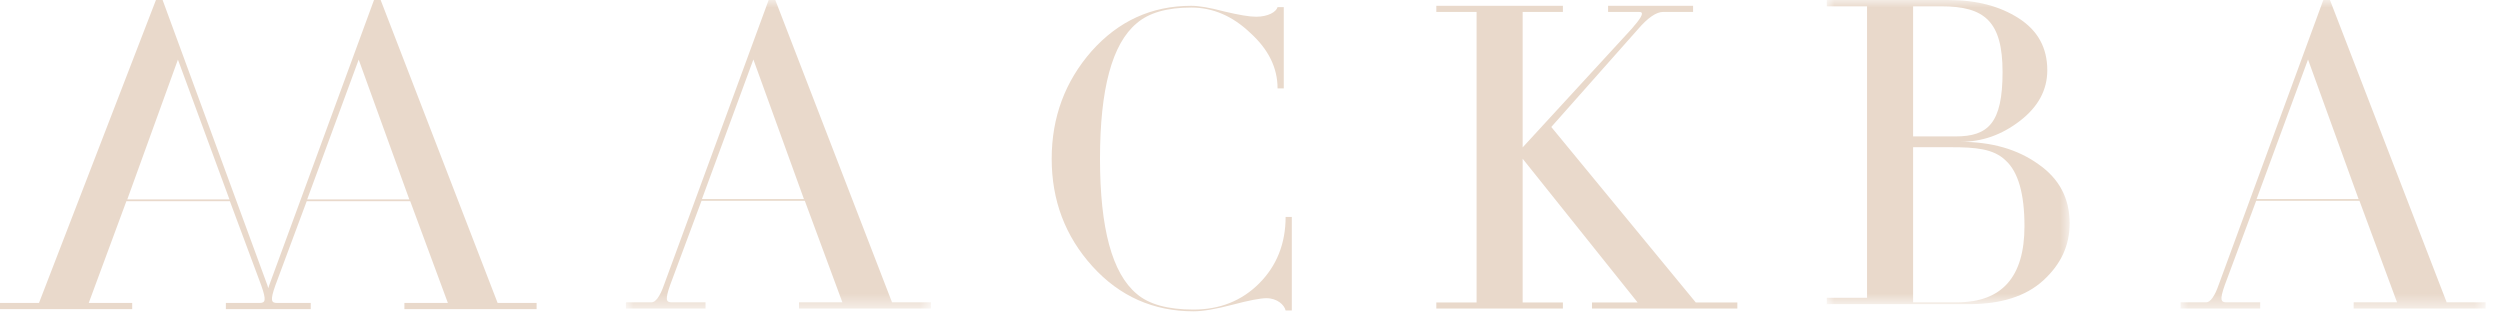 <?xml version="1.0" encoding="UTF-8"?> <svg xmlns="http://www.w3.org/2000/svg" xmlns:xlink="http://www.w3.org/1999/xlink" width="166px" height="21px" viewBox="0 0 166 21"> <title>Group 39</title> <defs> <polygon id="path-1" points="0 0 20.255 0 20.255 20.488 0 20.488"></polygon> <polygon id="path-3" points="0 0 16.127 0 16.127 20.196 0 20.196"></polygon> <polygon id="path-5" points="0 0 20.255 0 20.255 20.488 0 20.488"></polygon> </defs> <g id="Page-1" stroke="none" stroke-width="1" fill="none" fill-rule="evenodd"> <g id="Group-39" transform="translate(0, 0)"> <g id="Group-3" transform="translate(41.56, 0)"> <mask id="mask-2" fill="white"> <use xlink:href="#path-1"></use> </mask> <g id="Clip-2"></g> <path d="M11.821,13.216 L8.464,3.95 L5.049,13.216 L11.821,13.216 Z M20.255,20.488 L11.494,20.488 L11.494,20.077 L14.375,20.077 L11.88,13.335 L5.02,13.335 L2.94,18.919 C2.584,19.928 2.673,20.077 3.059,20.077 L5.287,20.077 L5.287,20.488 L0,20.488 L0,20.077 L1.697,20.077 C1.965,20.077 2.262,19.691 2.529,18.919 L9.479,-0 L9.92,-0 L17.671,20.077 L20.255,20.077 L20.255,20.488 Z" id="Fill-1" fill="#E9D9CB" mask="url(#mask-2)"></path> </g> <path d="M85.776,20.613 L85.365,20.613 C85.276,20.236 84.801,19.8 84.088,19.8 C83.702,19.8 82.93,19.945 81.831,20.236 C80.732,20.526 79.871,20.671 79.247,20.671 C76.604,20.671 74.346,19.684 72.535,17.682 C70.723,15.679 69.832,13.3 69.832,10.543 C69.832,7.786 70.723,5.406 72.475,3.404 C74.257,1.402 76.455,0.386 79.098,0.386 C79.603,0.386 80.316,0.502 81.296,0.763 C82.276,0.995 82.959,1.111 83.405,1.111 C84.207,1.111 84.741,0.792 84.83,0.473 L85.242,0.473 L85.242,5.871 L84.83,5.871 C84.83,4.507 84.236,3.288 83.019,2.185 C81.831,1.053 80.524,0.502 79.098,0.502 C77.495,0.502 76.277,0.85 75.475,1.547 C73.842,2.911 73.04,5.9 73.04,10.543 C73.04,15.157 73.842,18.146 75.475,19.51 C76.277,20.207 77.554,20.555 79.247,20.555 C80.999,20.555 82.455,19.974 83.613,18.814 C84.771,17.653 85.365,16.173 85.365,14.403 L85.776,14.403 L85.776,20.613 Z" id="Fill-4" fill="#E9D9CB"></path> <path d="M115.36,20.488 L105.708,20.488 L105.708,20.083 L108.737,20.083 L101.104,10.54 L101.104,20.083 L103.777,20.083 L103.777,20.488 L95.372,20.488 L95.372,20.083 L98.045,20.083 L98.045,0.792 L95.372,0.792 L95.372,0.386 L103.777,0.386 L103.777,0.792 L101.104,0.792 L101.104,9.787 L108.325,1.933 C108.92,1.26 109.127,0.909 108.979,0.821 C108.949,0.792 108.86,0.792 108.712,0.792 L106.777,0.792 L106.777,0.386 L112.42,0.386 L112.42,0.792 L110.43,0.792 C109.984,0.792 109.42,1.172 108.767,1.933 L103.005,8.432 L112.598,20.083 L115.36,20.083 L115.36,20.488 Z" id="Fill-6" fill="#E9D9CB"></path> <g id="Group-10" transform="translate(121.298, 0)"> <mask id="mask-4" fill="white"> <use xlink:href="#path-3"></use> </mask> <g id="Clip-9"></g> <path d="M11.88,10.658 C11.078,9.871 9.86,9.775 8.257,9.775 L5.732,9.775 L5.732,20.075 L8.643,20.075 C11.642,20.075 13.127,18.379 13.127,15.018 C13.127,12.868 12.712,11.415 11.88,10.658 M7.603,0.419 L5.732,0.419 L5.732,9.058 L8.554,9.058 C10.722,9.058 11.672,8.175 11.672,4.784 C11.672,1.423 10.484,0.419 7.603,0.419 M14.375,18.621 C13.216,19.681 11.553,20.196 9.444,20.196 L0,20.196 L0,19.776 L2.673,19.776 L2.673,0.419 L0,0.419 L0,-0 L8.049,-0 C9.92,-0 11.464,0.394 12.741,1.211 C14.018,2.029 14.642,3.179 14.642,4.663 C14.642,5.965 14.048,7.085 12.83,8.024 C11.612,8.962 10.306,9.417 8.88,9.417 C10.93,9.417 12.652,9.901 14.048,10.9 C15.444,11.869 16.127,13.171 16.127,14.836 C16.127,16.32 15.533,17.561 14.375,18.621" id="Fill-8" fill="#E9D9CB" mask="url(#mask-4)"></path> </g> <g id="Group-13" transform="translate(144.789, 0)"> <mask id="mask-6" fill="white"> <use xlink:href="#path-5"></use> </mask> <g id="Clip-12"></g> <path d="M11.821,13.216 L8.464,3.95 L5.049,13.216 L11.821,13.216 Z M20.255,20.488 L11.494,20.488 L11.494,20.077 L14.375,20.077 L11.88,13.335 L5.02,13.335 L2.94,18.919 C2.584,19.928 2.673,20.077 3.059,20.077 L5.287,20.077 L5.287,20.488 L0,20.488 L0,20.077 L1.697,20.077 C1.965,20.077 2.262,19.691 2.529,18.919 L9.479,-0 L9.92,-0 L17.671,20.077 L20.255,20.077 L20.255,20.488 Z" id="Fill-11" fill="#E9D9CB" mask="url(#mask-6)"></path> </g> <path d="M20.395,13.242 L23.817,3.958 L27.179,13.242 L20.395,13.242 Z M8.451,13.242 L11.814,3.958 L15.236,13.242 L8.451,13.242 Z M33.042,20.116 L25.275,0 L24.834,0 L17.916,18.832 L17.916,18.832 L17.871,18.955 C17.848,19.019 17.839,19.053 17.835,19.074 L17.815,19.135 L17.795,19.074 C17.791,19.052 17.782,19.019 17.76,18.955 L17.715,18.832 L17.715,18.832 L10.797,0 L10.355,0 L2.589,20.116 L0,20.116 L0,20.527 L8.778,20.527 L8.778,20.116 L5.892,20.116 L8.391,13.361 L15.265,13.361 L17.348,18.955 C17.705,19.967 17.616,20.116 17.229,20.116 L15.336,20.116 L14.998,20.116 L14.998,20.527 L15.336,20.527 L20.294,20.527 L20.633,20.527 L20.633,20.116 L20.294,20.116 L18.401,20.116 C18.014,20.116 17.925,19.967 18.282,18.955 L20.365,13.361 L27.239,13.361 L29.739,20.116 L26.852,20.116 L26.852,20.527 L35.631,20.527 L35.631,20.116 L33.042,20.116 Z" id="Fill-38" fill="#E9D9CB"></path> </g> </g> </svg> 
